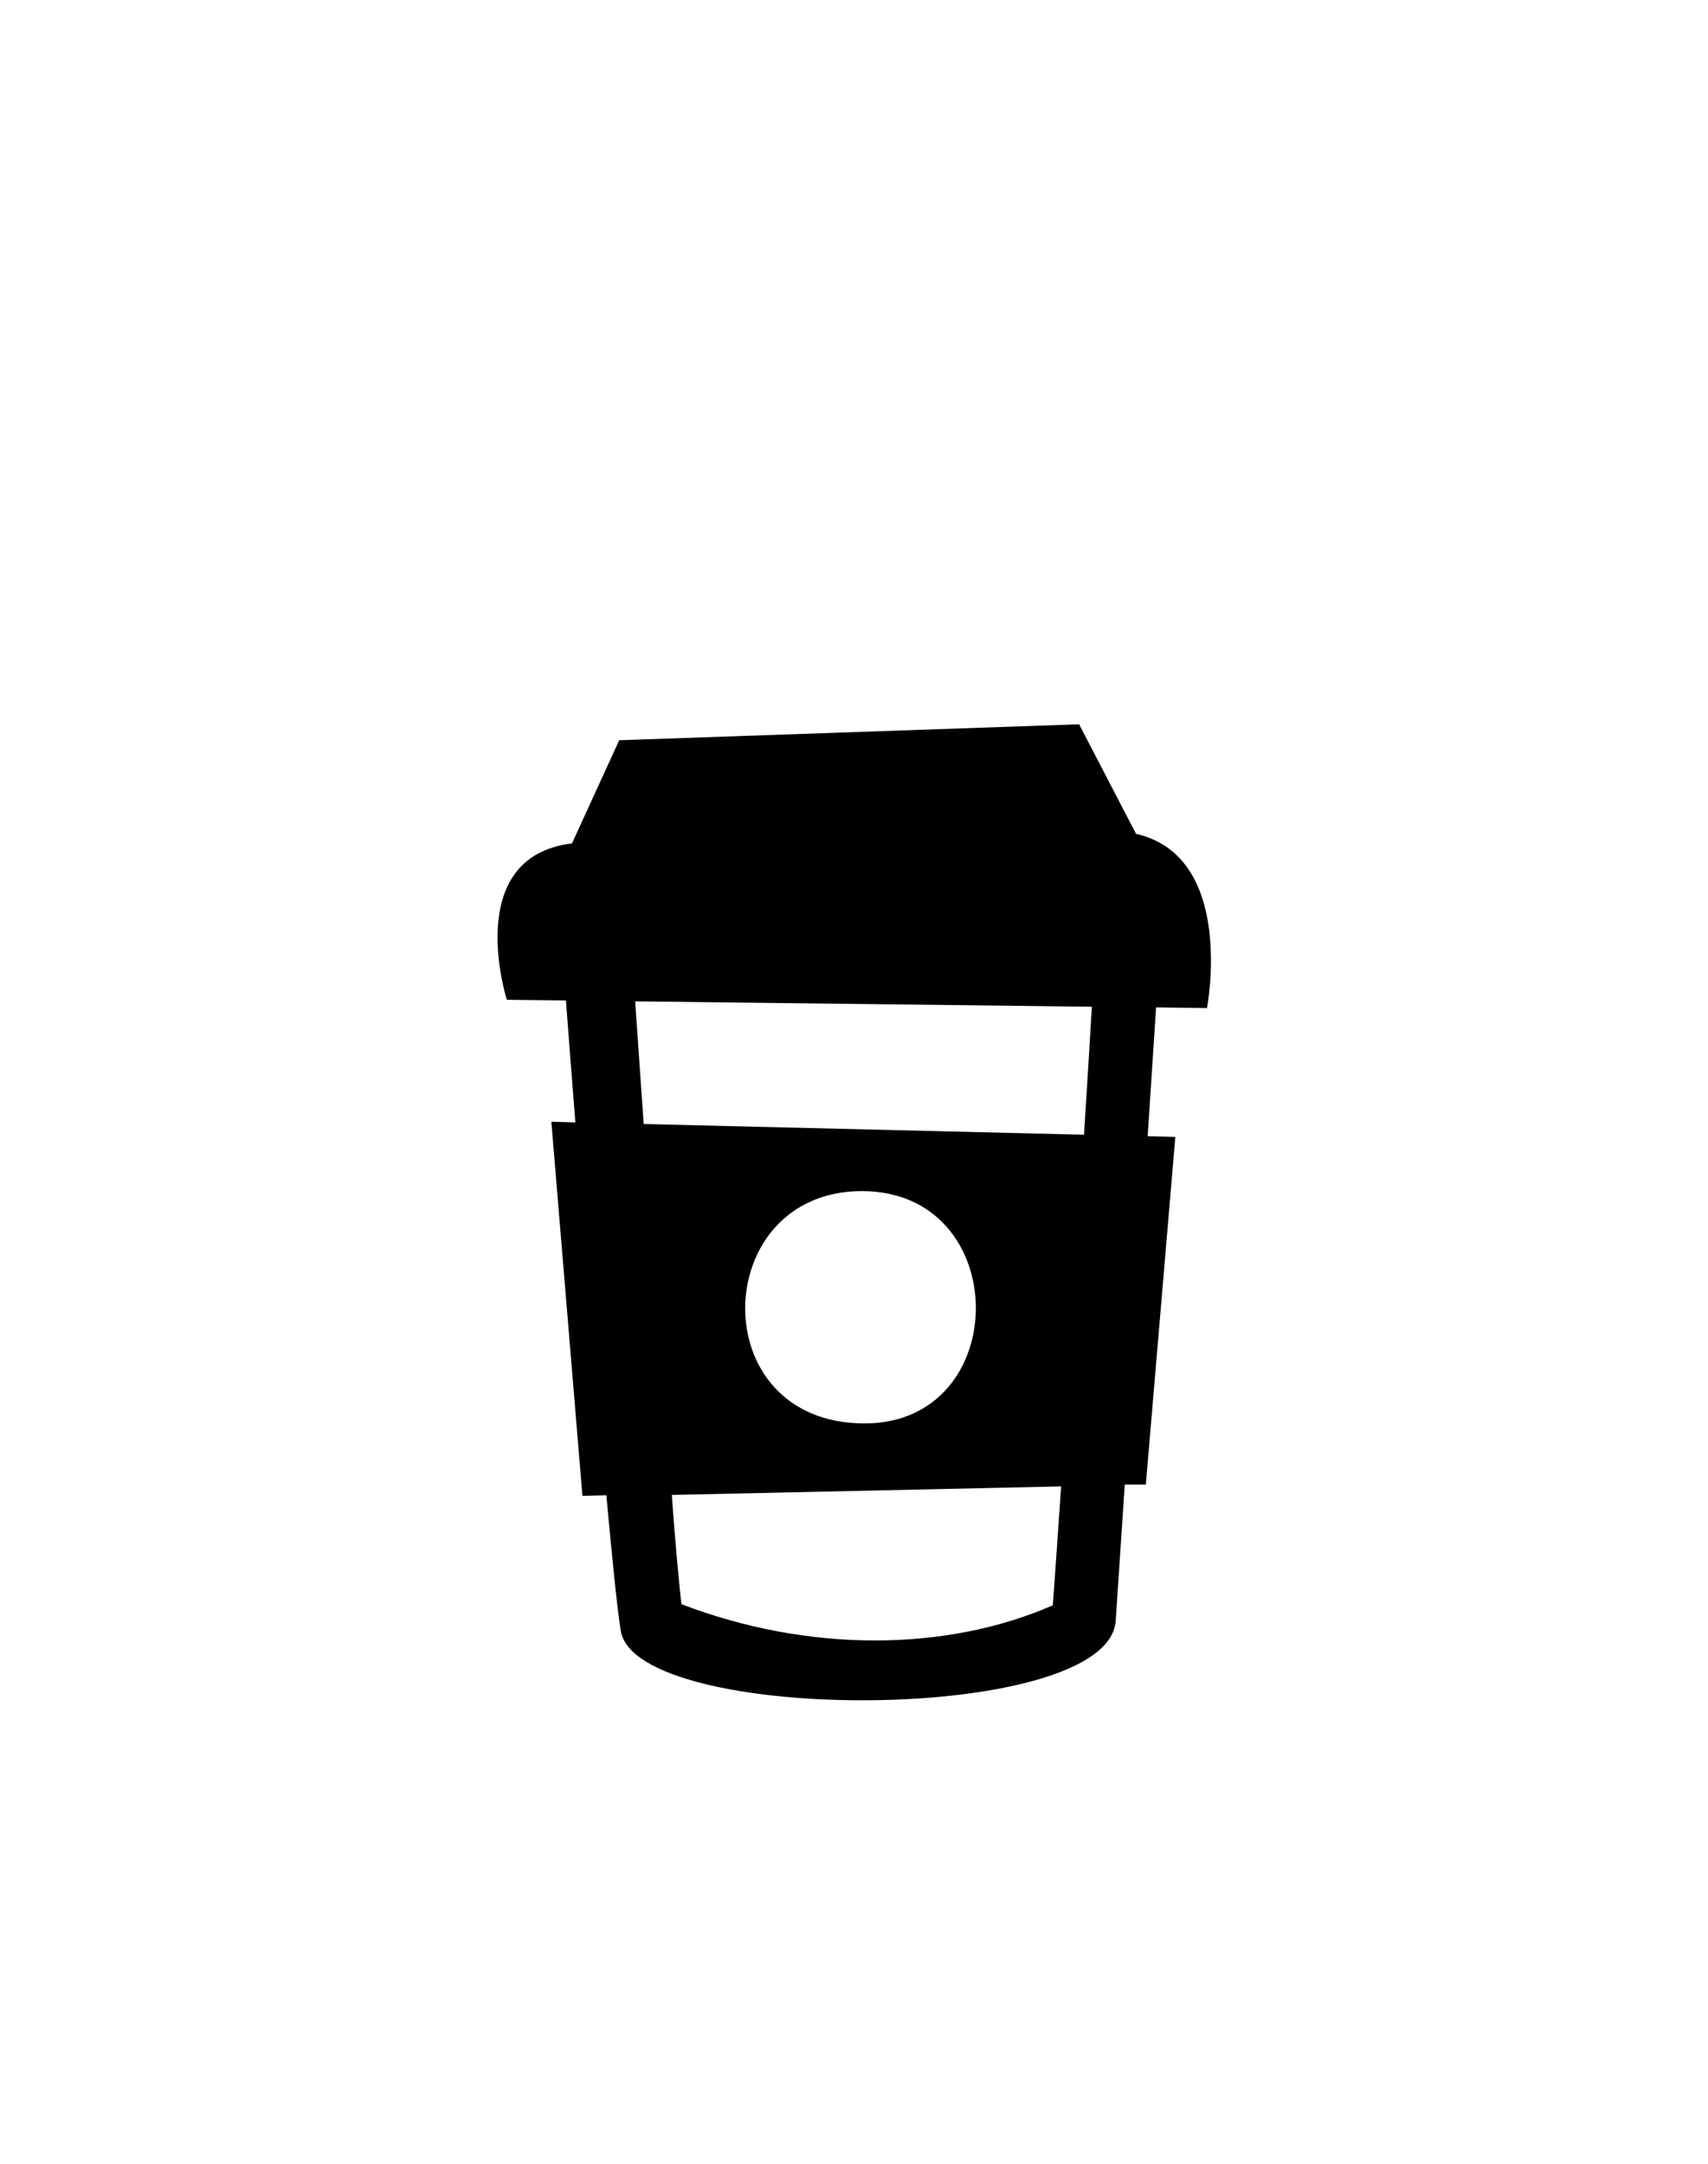 <?xml version="1.0" encoding="UTF-8"?> <svg xmlns="http://www.w3.org/2000/svg" id="Слой_1" data-name="Слой 1" viewBox="0 0 150 190"><defs><style>.cls-1{fill-rule:evenodd;}</style></defs><title>Монтажная область 6</title><path class="cls-1" d="M101.53,88.46c-.21,3.15-.46,7-.74,11.31l2.43.06-2.59,30.53-1.85,0q-.39,5.81-.8,12c-.73,9.14-42.26,9.1-43.47.8-.3-1.84-.74-6.2-1.26-11.86l-2.1.05L48.42,98.5l2.11.06c-.31-3.91-.59-7.56-.83-10.71l-5.19-.06s-4-12.55,5.72-13.73L54.38,65,94.77,63.6l5,9.62c8.8,2,6.23,15.3,6.23,15.3Zm-41.69,52.4c11.22,4.3,23.33,4.17,32.62.1.18-2.49.44-6.12.73-10.44L59,131.27C59.29,135.29,59.59,138.59,59.84,140.86Zm15.85-36.27c-13.4,0-14,20.4.23,20.4C89,125,89,104.59,75.69,104.59ZM55.78,87.93c.25,3.57.5,7.19.75,10.77l38.67.94c.25-4,.49-7.8.69-11.24Z"></path></svg> 